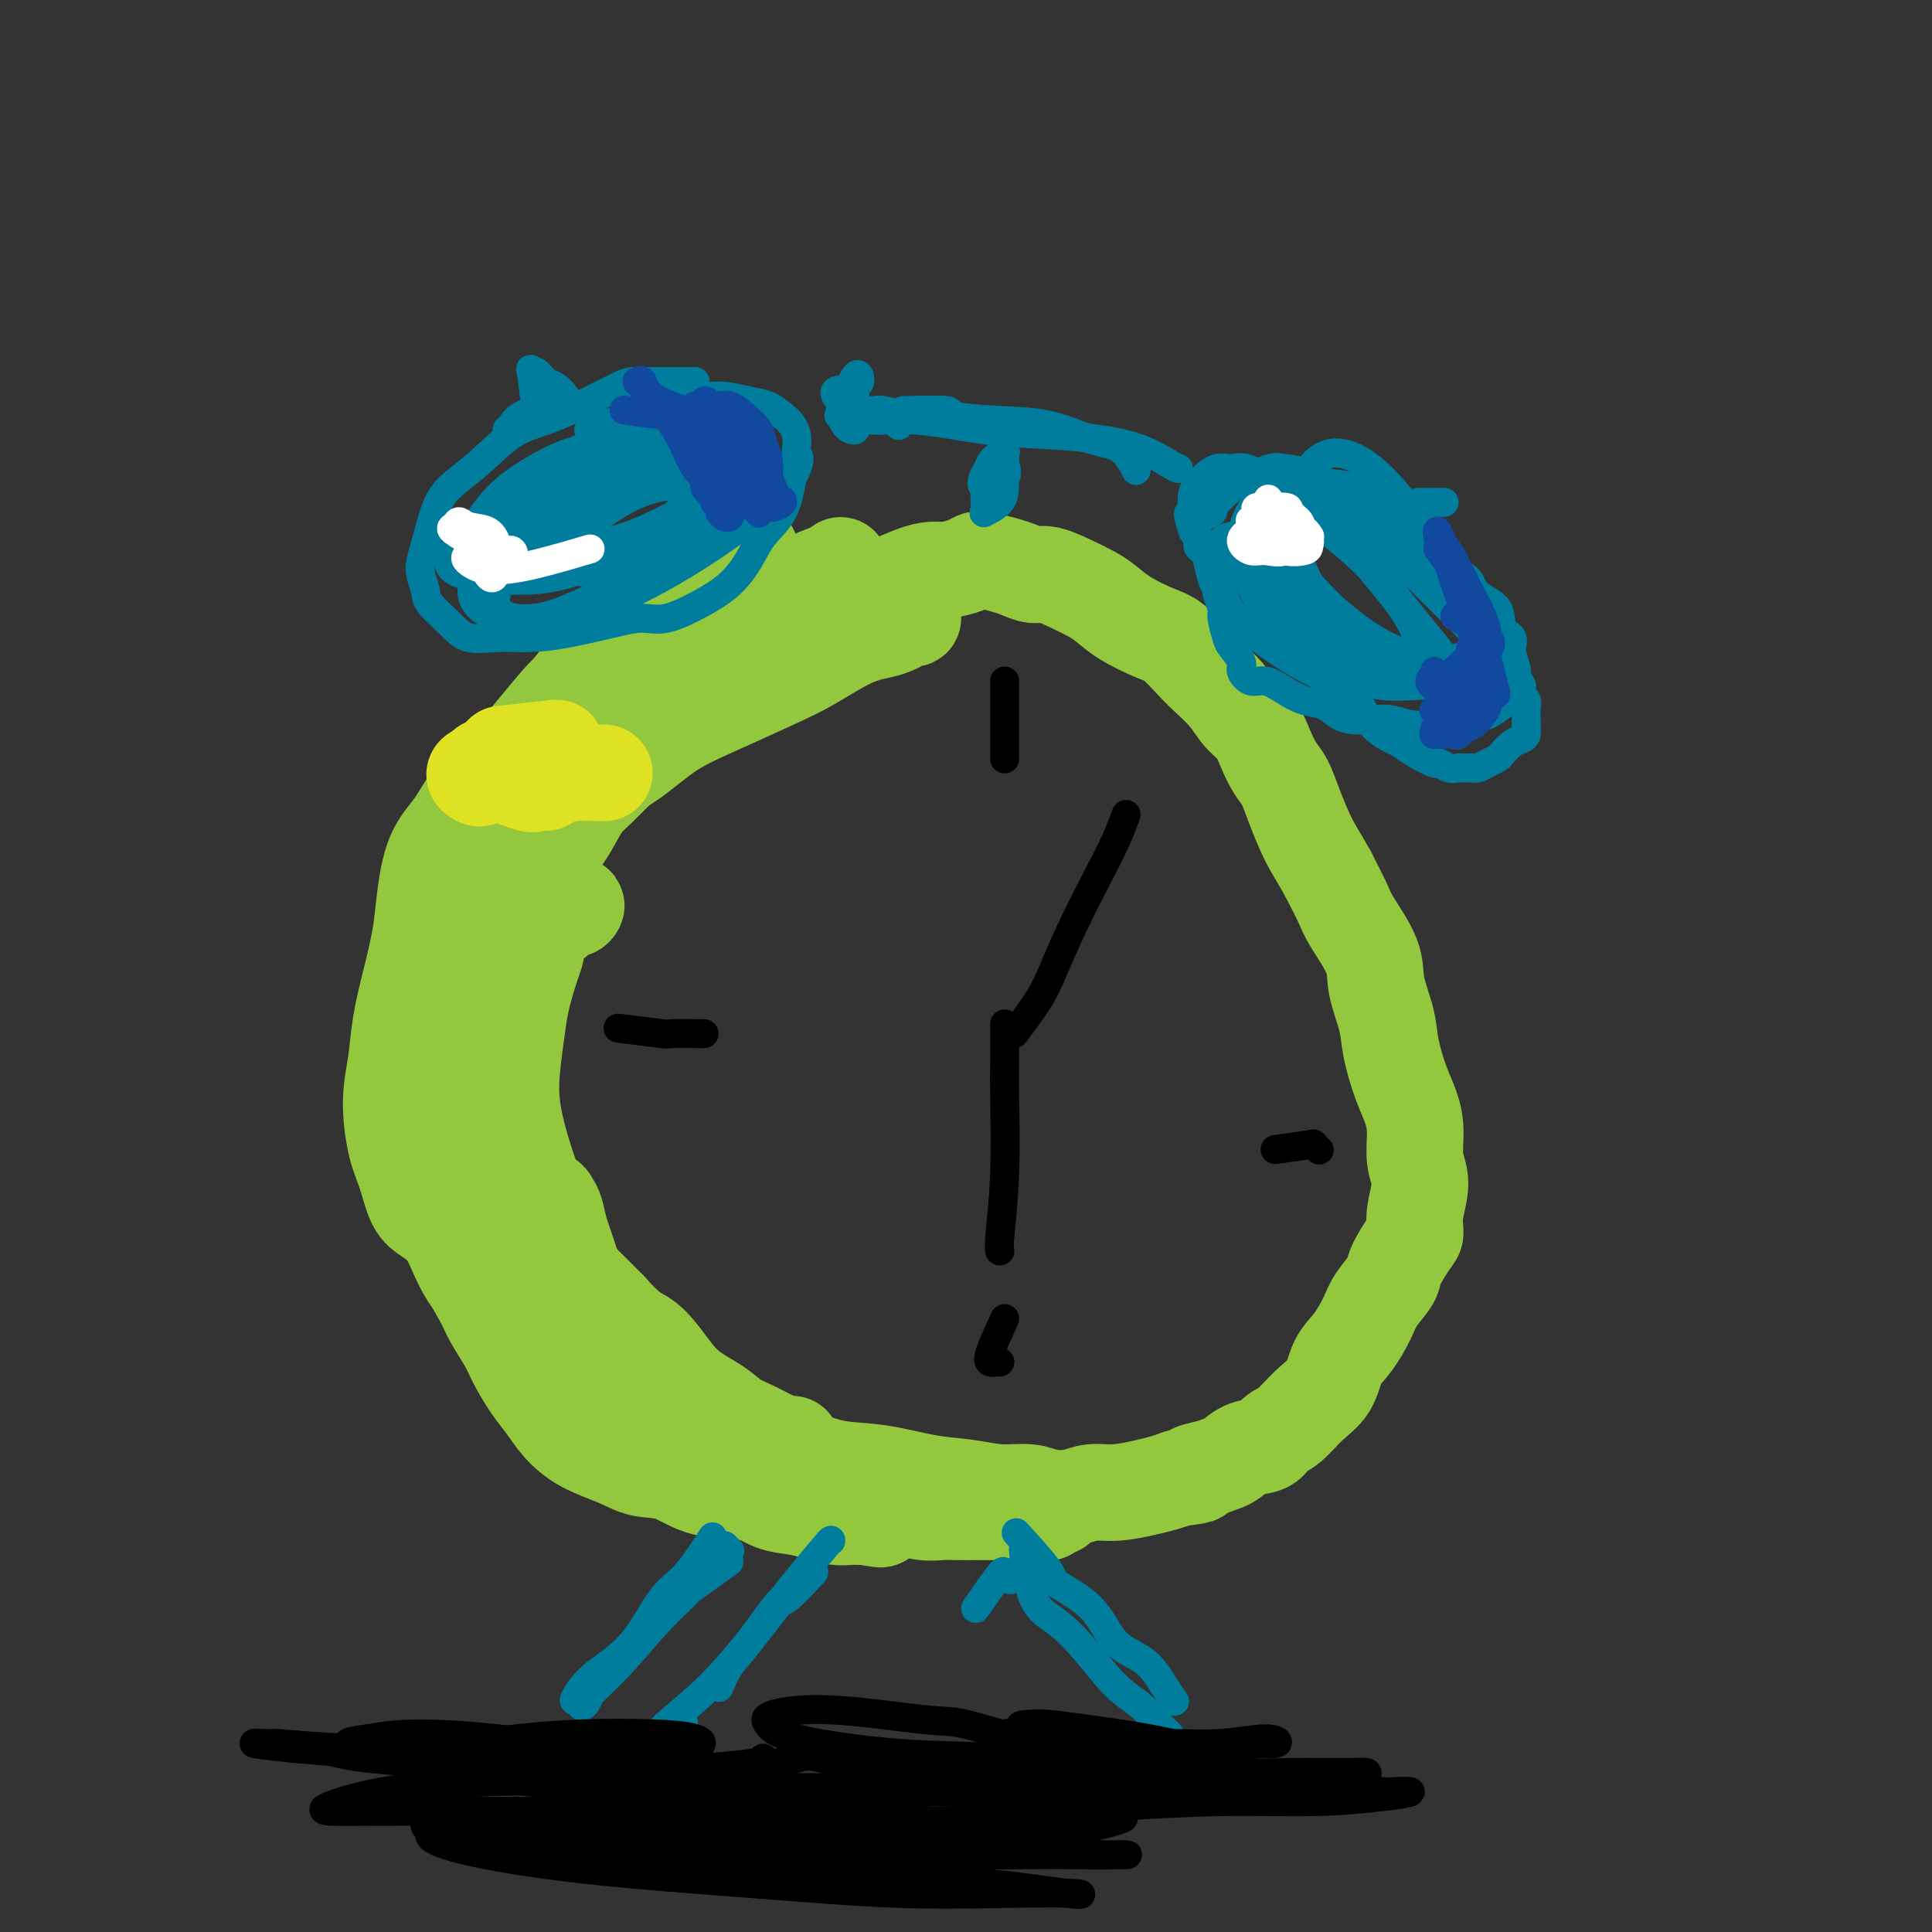 <svg viewBox='0 0 400 400' version='1.1' xmlns='http://www.w3.org/2000/svg' xmlns:xlink='http://www.w3.org/1999/xlink'><rect x="0" y="0" width="400" height="400" fill="#333333" stroke="none"/><g fill='none' stroke='rgb(147,200,62)' stroke-width='20' stroke-linecap='round' stroke-linejoin='round'><path d='M141,301c-0.241,0.009 -0.482,0.017 0,0c0.482,-0.017 1.687,-0.060 0,0c-1.687,0.060 -6.267,0.224 -8,0c-1.733,-0.224 -0.621,-0.837 -1,-1c-0.379,-0.163 -2.251,0.125 -3,0c-0.749,-0.125 -0.376,-0.661 -1,-1c-0.624,-0.339 -2.246,-0.480 -3,-1c-0.754,-0.520 -0.639,-1.418 -1,-2c-0.361,-0.582 -1.196,-0.847 -2,-1c-0.804,-0.153 -1.577,-0.192 -2,-1c-0.423,-0.808 -0.497,-2.384 -1,-3c-0.503,-0.616 -1.435,-0.272 -2,-1c-0.565,-0.728 -0.764,-2.527 -1,-3c-0.236,-0.473 -0.510,0.380 -1,0c-0.490,-0.380 -1.196,-1.993 -2,-3c-0.804,-1.007 -1.707,-1.409 -2,-2c-0.293,-0.591 0.023,-1.370 0,-2c-0.023,-0.630 -0.383,-1.109 -1,-2c-0.617,-0.891 -1.489,-2.192 -2,-3c-0.511,-0.808 -0.662,-1.121 -1,-2c-0.338,-0.879 -0.864,-2.322 -1,-3c-0.136,-0.678 0.117,-0.589 0,-1c-0.117,-0.411 -0.605,-1.322 -1,-2c-0.395,-0.678 -0.697,-1.124 -1,-2c-0.303,-0.876 -0.607,-2.183 -1,-3c-0.393,-0.817 -0.875,-1.143 -1,-2c-0.125,-0.857 0.107,-2.245 0,-3c-0.107,-0.755 -0.554,-0.878 -1,-1'/><path d='M101,256c-1.486,-4.619 -0.201,-3.166 0,-3c0.201,0.166 -0.682,-0.955 -1,-2c-0.318,-1.045 -0.071,-2.013 0,-3c0.071,-0.987 -0.034,-1.994 0,-3c0.034,-1.006 0.205,-2.012 0,-3c-0.205,-0.988 -0.787,-1.959 -1,-3c-0.213,-1.041 -0.057,-2.152 0,-3c0.057,-0.848 0.014,-1.431 0,-2c-0.014,-0.569 -0.001,-1.122 0,-2c0.001,-0.878 -0.011,-2.079 0,-3c0.011,-0.921 0.045,-1.561 0,-2c-0.045,-0.439 -0.168,-0.676 0,-2c0.168,-1.324 0.626,-3.736 1,-5c0.374,-1.264 0.663,-1.379 1,-2c0.337,-0.621 0.720,-1.747 1,-3c0.280,-1.253 0.455,-2.632 1,-4c0.545,-1.368 1.459,-2.725 2,-4c0.541,-1.275 0.710,-2.470 1,-4c0.290,-1.530 0.703,-3.396 1,-5c0.297,-1.604 0.479,-2.946 1,-4c0.521,-1.054 1.383,-1.820 2,-3c0.617,-1.180 0.991,-2.776 1,-4c0.009,-1.224 -0.345,-2.078 0,-3c0.345,-0.922 1.391,-1.912 2,-3c0.609,-1.088 0.781,-2.272 1,-3c0.219,-0.728 0.483,-0.998 1,-2c0.517,-1.002 1.285,-2.735 2,-4c0.715,-1.265 1.377,-2.061 2,-3c0.623,-0.939 1.206,-2.022 2,-3c0.794,-0.978 1.798,-1.851 3,-3c1.202,-1.149 2.601,-2.575 4,-4'/><path d='M128,159c3.381,-4.691 3.333,-3.917 4,-4c0.667,-0.083 2.050,-1.022 3,-2c0.950,-0.978 1.468,-1.995 3,-3c1.532,-1.005 4.079,-1.997 6,-3c1.921,-1.003 3.215,-2.016 5,-3c1.785,-0.984 4.059,-1.937 6,-3c1.941,-1.063 3.547,-2.234 5,-3c1.453,-0.766 2.751,-1.126 4,-2c1.249,-0.874 2.448,-2.262 4,-3c1.552,-0.738 3.456,-0.825 5,-1c1.544,-0.175 2.729,-0.439 4,-1c1.271,-0.561 2.627,-1.420 4,-2c1.373,-0.580 2.764,-0.881 4,-1c1.236,-0.119 2.316,-0.057 3,0c0.684,0.057 0.972,0.108 1,0c0.028,-0.108 -0.202,-0.376 -1,0c-0.798,0.376 -2.162,1.394 -4,2c-1.838,0.606 -4.148,0.799 -7,2c-2.852,1.201 -6.244,3.408 -9,5c-2.756,1.592 -4.876,2.568 -8,4c-3.124,1.432 -7.251,3.320 -11,5c-3.749,1.680 -7.119,3.154 -10,5c-2.881,1.846 -5.274,4.065 -8,6c-2.726,1.935 -5.784,3.586 -8,6c-2.216,2.414 -3.591,5.592 -5,8c-1.409,2.408 -2.852,4.048 -4,6c-1.148,1.952 -2.001,4.218 -3,7c-0.999,2.782 -2.142,6.081 -3,9c-0.858,2.919 -1.429,5.460 -2,8'/><path d='M106,201c-2.799,7.002 -1.296,5.508 -1,7c0.296,1.492 -0.613,5.969 -1,10c-0.387,4.031 -0.250,7.615 0,11c0.250,3.385 0.613,6.570 1,9c0.387,2.430 0.797,4.106 1,7c0.203,2.894 0.199,7.006 1,10c0.801,2.994 2.409,4.871 3,7c0.591,2.129 0.166,4.511 1,7c0.834,2.489 2.926,5.086 4,7c1.074,1.914 1.129,3.146 2,5c0.871,1.854 2.559,4.330 4,6c1.441,1.670 2.634,2.535 4,4c1.366,1.465 2.904,3.529 5,5c2.096,1.471 4.752,2.347 7,3c2.248,0.653 4.090,1.082 6,2c1.910,0.918 3.889,2.326 6,3c2.111,0.674 4.355,0.616 6,1c1.645,0.384 2.691,1.212 4,2c1.309,0.788 2.880,1.536 4,2c1.120,0.464 1.789,0.645 3,1c1.211,0.355 2.963,0.883 5,1c2.037,0.117 4.359,-0.179 6,0c1.641,0.179 2.602,0.833 4,1c1.398,0.167 3.234,-0.151 5,0c1.766,0.151 3.463,0.773 5,1c1.537,0.227 2.915,0.061 4,0c1.085,-0.061 1.879,-0.016 3,0c1.121,0.016 2.571,0.004 4,0c1.429,-0.004 2.837,-0.001 4,0c1.163,0.001 2.082,0.001 3,0'/><path d='M209,313c6.997,0.464 2.988,0.124 2,0c-0.988,-0.124 1.045,-0.033 2,0c0.955,0.033 0.830,0.009 1,0c0.170,-0.009 0.633,-0.001 1,0c0.367,0.001 0.637,-0.003 1,0c0.363,0.003 0.819,0.015 1,0c0.181,-0.015 0.088,-0.057 0,0c-0.088,0.057 -0.170,0.211 0,0c0.170,-0.211 0.591,-0.789 1,-1c0.409,-0.211 0.805,-0.057 1,0c0.195,0.057 0.189,0.015 0,0c-0.189,-0.015 -0.561,-0.004 -1,0c-0.439,0.004 -0.943,0.002 -2,0c-1.057,-0.002 -2.665,-0.002 -4,0c-1.335,0.002 -2.396,0.007 -4,0c-1.604,-0.007 -3.752,-0.027 -6,0c-2.248,0.027 -4.597,0.101 -7,0c-2.403,-0.101 -4.860,-0.379 -7,-1c-2.140,-0.621 -3.963,-1.587 -6,-2c-2.037,-0.413 -4.287,-0.274 -7,-1c-2.713,-0.726 -5.890,-2.318 -8,-3c-2.110,-0.682 -3.151,-0.454 -5,-1c-1.849,-0.546 -4.504,-1.864 -7,-3c-2.496,-1.136 -4.834,-2.089 -7,-3c-2.166,-0.911 -4.159,-1.779 -6,-3c-1.841,-1.221 -3.529,-2.794 -5,-4c-1.471,-1.206 -2.724,-2.045 -4,-3c-1.276,-0.955 -2.574,-2.026 -4,-4c-1.426,-1.974 -2.979,-4.850 -4,-7c-1.021,-2.150 -1.511,-3.575 -2,-5'/><path d='M123,272c-1.515,-2.707 -2.304,-3.474 -3,-5c-0.696,-1.526 -1.300,-3.810 -2,-6c-0.700,-2.190 -1.495,-4.286 -2,-6c-0.505,-1.714 -0.720,-3.046 -1,-4c-0.280,-0.954 -0.625,-1.530 -1,-2c-0.375,-0.470 -0.779,-0.835 -1,-1c-0.221,-0.165 -0.260,-0.130 0,0c0.260,0.130 0.818,0.354 1,1c0.182,0.646 -0.010,1.714 0,3c0.010,1.286 0.224,2.789 1,5c0.776,2.211 2.113,5.129 3,7c0.887,1.871 1.322,2.694 3,5c1.678,2.306 4.599,6.094 7,9c2.401,2.906 4.281,4.929 7,7c2.719,2.071 6.277,4.189 9,6c2.723,1.811 4.610,3.315 8,5c3.390,1.685 8.284,3.550 12,5c3.716,1.450 6.253,2.483 9,3c2.747,0.517 5.705,0.516 9,1c3.295,0.484 6.929,1.454 10,2c3.071,0.546 5.581,0.669 8,1c2.419,0.331 4.747,0.869 7,1c2.253,0.131 4.432,-0.146 6,0c1.568,0.146 2.527,0.716 4,1c1.473,0.284 3.461,0.283 5,0c1.539,-0.283 2.628,-0.849 4,-1c1.372,-0.151 3.028,0.114 5,0c1.972,-0.114 4.262,-0.608 6,-1c1.738,-0.392 2.925,-0.684 4,-1c1.075,-0.316 2.037,-0.658 3,-1'/><path d='M244,306c6.264,-0.644 3.423,-0.754 3,-1c-0.423,-0.246 1.571,-0.628 3,-1c1.429,-0.372 2.293,-0.733 3,-1c0.707,-0.267 1.255,-0.440 2,-1c0.745,-0.560 1.685,-1.507 3,-2c1.315,-0.493 3.003,-0.531 4,-1c0.997,-0.469 1.302,-1.367 2,-2c0.698,-0.633 1.789,-1.000 3,-2c1.211,-1.000 2.541,-2.634 4,-4c1.459,-1.366 3.047,-2.465 4,-4c0.953,-1.535 1.272,-3.507 2,-5c0.728,-1.493 1.867,-2.508 3,-4c1.133,-1.492 2.261,-3.461 3,-5c0.739,-1.539 1.088,-2.648 2,-4c0.912,-1.352 2.387,-2.947 3,-4c0.613,-1.053 0.365,-1.565 1,-3c0.635,-1.435 2.152,-3.792 3,-5c0.848,-1.208 1.027,-1.267 1,-2c-0.027,-0.733 -0.258,-2.141 0,-4c0.258,-1.859 1.006,-4.167 1,-6c-0.006,-1.833 -0.765,-3.189 -1,-5c-0.235,-1.811 0.054,-4.078 0,-6c-0.054,-1.922 -0.453,-3.500 -1,-5c-0.547,-1.500 -1.243,-2.922 -2,-5c-0.757,-2.078 -1.576,-4.811 -2,-7c-0.424,-2.189 -0.455,-3.833 -1,-6c-0.545,-2.167 -1.605,-4.857 -2,-7c-0.395,-2.143 -0.127,-3.739 -1,-6c-0.873,-2.261 -2.889,-5.186 -4,-7c-1.111,-1.814 -1.317,-2.518 -2,-4c-0.683,-1.482 -1.841,-3.741 -3,-6'/><path d='M275,181c-2.142,-3.862 -2.997,-5.018 -4,-7c-1.003,-1.982 -2.155,-4.789 -3,-7c-0.845,-2.211 -1.384,-3.826 -2,-5c-0.616,-1.174 -1.307,-1.906 -2,-3c-0.693,-1.094 -1.386,-2.551 -2,-4c-0.614,-1.449 -1.150,-2.889 -2,-4c-0.850,-1.111 -2.016,-1.891 -3,-3c-0.984,-1.109 -1.787,-2.547 -3,-4c-1.213,-1.453 -2.838,-2.920 -4,-4c-1.162,-1.080 -1.861,-1.774 -3,-3c-1.139,-1.226 -2.716,-2.986 -4,-4c-1.284,-1.014 -2.274,-1.282 -4,-2c-1.726,-0.718 -4.188,-1.885 -6,-3c-1.812,-1.115 -2.974,-2.179 -4,-3c-1.026,-0.821 -1.916,-1.400 -3,-2c-1.084,-0.600 -2.361,-1.221 -4,-2c-1.639,-0.779 -3.640,-1.715 -5,-2c-1.360,-0.285 -2.080,0.081 -3,0c-0.920,-0.081 -2.040,-0.607 -3,-1c-0.960,-0.393 -1.758,-0.651 -3,-1c-1.242,-0.349 -2.926,-0.788 -4,-1c-1.074,-0.212 -1.539,-0.199 -2,0c-0.461,0.199 -0.920,0.582 -2,1c-1.080,0.418 -2.781,0.871 -4,1c-1.219,0.129 -1.955,-0.067 -3,0c-1.045,0.067 -2.399,0.396 -4,1c-1.601,0.604 -3.450,1.481 -5,2c-1.550,0.519 -2.802,0.678 -4,1c-1.198,0.322 -2.342,0.806 -3,1c-0.658,0.194 -0.829,0.097 -1,0'/><path d='M176,123c-4.787,1.083 -2.755,0.290 -2,0c0.755,-0.290 0.235,-0.075 0,0c-0.235,0.075 -0.183,0.012 0,0c0.183,-0.012 0.497,0.026 1,0c0.503,-0.026 1.195,-0.117 1,0c-0.195,0.117 -1.277,0.443 -2,1c-0.723,0.557 -1.086,1.345 -2,2c-0.914,0.655 -2.380,1.179 -4,2c-1.620,0.821 -3.393,1.941 -5,3c-1.607,1.059 -3.047,2.058 -5,3c-1.953,0.942 -4.420,1.826 -6,3c-1.580,1.174 -2.273,2.639 -4,4c-1.727,1.361 -4.487,2.619 -6,4c-1.513,1.381 -1.779,2.884 -3,4c-1.221,1.116 -3.397,1.845 -5,3c-1.603,1.155 -2.635,2.737 -4,4c-1.365,1.263 -3.065,2.208 -4,3c-0.935,0.792 -1.107,1.432 -2,2c-0.893,0.568 -2.508,1.062 -4,2c-1.492,0.938 -2.861,2.318 -4,4c-1.139,1.682 -2.049,3.666 -3,5c-0.951,1.334 -1.943,2.018 -3,3c-1.057,0.982 -2.180,2.263 -3,4c-0.820,1.737 -1.336,3.929 -2,6c-0.664,2.071 -1.475,4.020 -2,6c-0.525,1.980 -0.762,3.990 -1,6'/><path d='M102,197c-0.778,3.498 -0.223,3.244 0,5c0.223,1.756 0.115,5.521 0,8c-0.115,2.479 -0.238,3.673 0,5c0.238,1.327 0.835,2.786 1,5c0.165,2.214 -0.103,5.182 0,8c0.103,2.818 0.575,5.485 1,8c0.425,2.515 0.802,4.879 1,7c0.198,2.121 0.215,4.001 1,6c0.785,1.999 2.336,4.118 4,7c1.664,2.882 3.441,6.527 5,9c1.559,2.473 2.899,3.775 4,5c1.101,1.225 1.963,2.373 3,4c1.037,1.627 2.249,3.734 3,5c0.751,1.266 1.042,1.692 1,2c-0.042,0.308 -0.417,0.498 -1,0c-0.583,-0.498 -1.374,-1.685 -3,-3c-1.626,-1.315 -4.086,-2.759 -6,-5c-1.914,-2.241 -3.284,-5.281 -5,-8c-1.716,-2.719 -3.780,-5.118 -6,-9c-2.220,-3.882 -4.595,-9.246 -6,-13c-1.405,-3.754 -1.840,-5.897 -2,-8c-0.160,-2.103 -0.045,-4.167 0,-7c0.045,-2.833 0.020,-6.435 0,-10c-0.020,-3.565 -0.036,-7.091 0,-11c0.036,-3.909 0.122,-8.200 0,-12c-0.122,-3.800 -0.453,-7.109 0,-11c0.453,-3.891 1.688,-8.362 3,-12c1.312,-3.638 2.699,-6.441 4,-9c1.301,-2.559 2.514,-4.874 4,-7c1.486,-2.126 3.243,-4.063 5,-6'/><path d='M113,150c2.358,-3.394 3.754,-5.379 5,-7c1.246,-1.621 2.343,-2.877 3,-4c0.657,-1.123 0.876,-2.111 1,-2c0.124,0.111 0.154,1.323 0,2c-0.154,0.677 -0.494,0.820 -1,2c-0.506,1.180 -1.180,3.397 -2,5c-0.820,1.603 -1.786,2.590 -4,5c-2.214,2.410 -5.676,6.241 -8,9c-2.324,2.759 -3.508,4.446 -5,7c-1.492,2.554 -3.290,5.974 -5,9c-1.710,3.026 -3.332,5.659 -5,9c-1.668,3.341 -3.381,7.390 -4,11c-0.619,3.610 -0.144,6.782 0,10c0.144,3.218 -0.044,6.484 0,10c0.044,3.516 0.321,7.283 1,11c0.679,3.717 1.760,7.385 3,11c1.240,3.615 2.638,7.175 4,10c1.362,2.825 2.687,4.913 4,8c1.313,3.087 2.615,7.173 4,11c1.385,3.827 2.854,7.394 4,10c1.146,2.606 1.970,4.251 3,6c1.030,1.749 2.266,3.601 3,5c0.734,1.399 0.967,2.347 1,3c0.033,0.653 -0.133,1.013 0,1c0.133,-0.013 0.564,-0.400 0,-1c-0.564,-0.600 -2.124,-1.412 -4,-4c-1.876,-2.588 -4.070,-6.951 -6,-12c-1.930,-5.049 -3.597,-10.782 -5,-15c-1.403,-4.218 -2.544,-6.919 -3,-11c-0.456,-4.081 -0.228,-9.540 0,-15'/><path d='M97,234c-0.559,-6.977 -0.457,-11.419 0,-16c0.457,-4.581 1.269,-9.300 2,-14c0.731,-4.700 1.380,-9.382 2,-14c0.620,-4.618 1.212,-9.171 2,-13c0.788,-3.829 1.771,-6.935 3,-10c1.229,-3.065 2.705,-6.088 4,-9c1.295,-2.912 2.409,-5.714 4,-8c1.591,-2.286 3.658,-4.058 6,-6c2.342,-1.942 4.957,-4.054 7,-6c2.043,-1.946 3.512,-3.726 6,-5c2.488,-1.274 5.995,-2.043 9,-3c3.005,-0.957 5.507,-2.101 8,-3c2.493,-0.899 4.976,-1.553 7,-2c2.024,-0.447 3.590,-0.686 5,-1c1.410,-0.314 2.665,-0.701 4,-1c1.335,-0.299 2.750,-0.508 4,-1c1.250,-0.492 2.336,-1.267 3,-2c0.664,-0.733 0.905,-1.425 1,-2c0.095,-0.575 0.044,-1.033 0,-1c-0.044,0.033 -0.082,0.558 -1,1c-0.918,0.442 -2.717,0.801 -5,2c-2.283,1.199 -5.050,3.239 -8,5c-2.950,1.761 -6.084,3.242 -9,5c-2.916,1.758 -5.616,3.793 -9,6c-3.384,2.207 -7.454,4.586 -11,7c-3.546,2.414 -6.569,4.864 -9,7c-2.431,2.136 -4.270,3.960 -6,6c-1.730,2.040 -3.351,4.297 -5,7c-1.649,2.703 -3.324,5.851 -5,9'/><path d='M106,172c-3.253,5.015 -3.387,6.551 -4,9c-0.613,2.449 -1.706,5.810 -3,9c-1.294,3.190 -2.790,6.207 -4,10c-1.210,3.793 -2.135,8.360 -3,12c-0.865,3.640 -1.670,6.351 -2,9c-0.330,2.649 -0.186,5.236 0,8c0.186,2.764 0.415,5.707 1,8c0.585,2.293 1.526,3.937 2,6c0.474,2.063 0.482,4.546 1,7c0.518,2.454 1.546,4.880 2,7c0.454,2.120 0.333,3.934 1,6c0.667,2.066 2.121,4.383 3,6c0.879,1.617 1.183,2.532 2,4c0.817,1.468 2.146,3.487 3,5c0.854,1.513 1.233,2.519 2,4c0.767,1.481 1.923,3.436 3,5c1.077,1.564 2.075,2.738 3,4c0.925,1.262 1.779,2.612 3,4c1.221,1.388 2.811,2.813 5,4c2.189,1.187 4.977,2.134 7,3c2.023,0.866 3.281,1.650 5,2c1.719,0.350 3.898,0.265 6,1c2.102,0.735 4.126,2.291 7,3c2.874,0.709 6.597,0.572 9,1c2.403,0.428 3.487,1.421 5,2c1.513,0.579 3.455,0.744 5,1c1.545,0.256 2.693,0.605 4,1c1.307,0.395 2.773,0.838 4,1c1.227,0.162 2.215,0.044 3,0c0.785,-0.044 1.367,-0.012 2,0c0.633,0.012 1.316,0.006 2,0'/><path d='M180,314c5.110,0.961 0.885,0.365 -1,0c-1.885,-0.365 -1.428,-0.498 -2,-1c-0.572,-0.502 -2.171,-1.373 -4,-2c-1.829,-0.627 -3.887,-1.010 -6,-2c-2.113,-0.990 -4.281,-2.587 -7,-4c-2.719,-1.413 -5.990,-2.641 -10,-4c-4.010,-1.359 -8.760,-2.848 -12,-4c-3.240,-1.152 -4.972,-1.968 -7,-3c-2.028,-1.032 -4.353,-2.282 -7,-4c-2.647,-1.718 -5.617,-3.905 -8,-6c-2.383,-2.095 -4.178,-4.098 -6,-6c-1.822,-1.902 -3.671,-3.703 -6,-6c-2.329,-2.297 -5.138,-5.089 -7,-8c-1.862,-2.911 -2.778,-5.940 -4,-8c-1.222,-2.060 -2.749,-3.150 -4,-4c-1.251,-0.850 -2.227,-1.460 -3,-3c-0.773,-1.540 -1.343,-4.012 -2,-6c-0.657,-1.988 -1.400,-3.494 -2,-6c-0.600,-2.506 -1.058,-6.012 -1,-9c0.058,-2.988 0.631,-5.456 1,-8c0.369,-2.544 0.534,-5.162 1,-8c0.466,-2.838 1.233,-5.895 2,-9c0.767,-3.105 1.533,-6.258 2,-9c0.467,-2.742 0.636,-5.073 1,-8c0.364,-2.927 0.924,-6.450 2,-9c1.076,-2.550 2.670,-4.127 4,-6c1.330,-1.873 2.397,-4.043 4,-6c1.603,-1.957 3.744,-3.702 6,-6c2.256,-2.298 4.628,-5.149 7,-8'/><path d='M111,151c4.514,-5.534 5.297,-6.368 7,-8c1.703,-1.632 4.324,-4.061 6,-6c1.676,-1.939 2.408,-3.386 4,-5c1.592,-1.614 4.044,-3.394 6,-5c1.956,-1.606 3.417,-3.037 5,-4c1.583,-0.963 3.288,-1.458 5,-2c1.712,-0.542 3.430,-1.132 5,-2c1.570,-0.868 2.992,-2.016 4,-3c1.008,-0.984 1.603,-1.806 2,-2c0.397,-0.194 0.598,0.240 0,1c-0.598,0.760 -1.995,1.845 -3,3c-1.005,1.155 -1.619,2.382 -3,4c-1.381,1.618 -3.531,3.629 -6,6c-2.469,2.371 -5.259,5.101 -8,8c-2.741,2.899 -5.434,5.967 -8,9c-2.566,3.033 -5.006,6.032 -7,9c-1.994,2.968 -3.542,5.904 -5,9c-1.458,3.096 -2.825,6.350 -4,10c-1.175,3.650 -2.158,7.695 -3,11c-0.842,3.305 -1.543,5.869 -2,9c-0.457,3.131 -0.669,6.830 -1,10c-0.331,3.170 -0.782,5.811 -1,9c-0.218,3.189 -0.204,6.926 0,10c0.204,3.074 0.597,5.485 1,8c0.403,2.515 0.816,5.134 1,8c0.184,2.866 0.138,5.981 1,9c0.862,3.019 2.633,5.943 4,8c1.367,2.057 2.330,3.246 4,5c1.670,1.754 4.049,4.073 6,6c1.951,1.927 3.476,3.464 5,5'/><path d='M126,271c4.341,4.912 5.693,5.193 7,6c1.307,0.807 2.568,2.141 4,4c1.432,1.859 3.033,4.242 5,6c1.967,1.758 4.299,2.892 6,4c1.701,1.108 2.771,2.192 4,3c1.229,0.808 2.617,1.341 4,2c1.383,0.659 2.763,1.445 4,2c1.237,0.555 2.333,0.880 3,1c0.667,0.120 0.905,0.034 1,0c0.095,-0.034 0.048,-0.017 0,0'/><path d='M118,188c0.322,0.171 0.645,0.342 1,0c0.355,-0.342 0.744,-1.198 -1,0c-1.744,1.198 -5.619,4.449 -7,6c-1.381,1.551 -0.268,1.403 0,2c0.268,0.597 -0.308,1.941 -1,4c-0.692,2.059 -1.501,4.834 -2,7c-0.499,2.166 -0.689,3.724 -1,6c-0.311,2.276 -0.743,5.272 -1,8c-0.257,2.728 -0.340,5.189 0,8c0.340,2.811 1.102,5.973 2,9c0.898,3.027 1.931,5.921 3,9c1.069,3.079 2.175,6.345 4,10c1.825,3.655 4.371,7.701 7,12c2.629,4.299 5.343,8.851 8,12c2.657,3.149 5.259,4.896 8,7c2.741,2.104 5.623,4.567 8,6c2.377,1.433 4.251,1.838 5,2c0.749,0.162 0.375,0.081 0,0'/></g>
<g fill='none' stroke='rgb(222,226,34)' stroke-width='20' stroke-linecap='round' stroke-linejoin='round'><path d='M106,156c-0.148,-0.030 -0.295,-0.060 -1,0c-0.705,0.060 -1.967,0.211 0,0c1.967,-0.211 7.164,-0.785 9,-1c1.836,-0.215 0.310,-0.071 0,0c-0.310,0.071 0.597,0.071 1,0c0.403,-0.071 0.301,-0.211 0,0c-0.301,0.211 -0.800,0.775 -1,1c-0.200,0.225 -0.100,0.113 0,0'/><path d='M108,159c0.383,0.174 0.765,0.348 0,0c-0.765,-0.348 -2.678,-1.218 -1,-1c1.678,0.218 6.947,1.522 9,2c2.053,0.478 0.891,0.128 2,0c1.109,-0.128 4.491,-0.034 6,0c1.509,0.034 1.145,0.010 1,0c-0.145,-0.010 -0.073,-0.005 0,0'/><path d='M101,159c0.772,0.091 1.544,0.182 1,0c-0.544,-0.182 -2.405,-0.637 -1,0c1.405,0.637 6.075,2.367 8,3c1.925,0.633 1.104,0.170 1,0c-0.104,-0.170 0.511,-0.046 1,0c0.489,0.046 0.854,0.013 1,0c0.146,-0.013 0.073,-0.007 0,0'/><path d='M99,161c0.204,0.107 0.409,0.215 0,0c-0.409,-0.215 -1.430,-0.751 0,-1c1.430,-0.249 5.311,-0.211 8,0c2.689,0.211 4.185,0.595 5,1c0.815,0.405 0.947,0.830 1,1c0.053,0.170 0.026,0.085 0,0'/></g>
<g fill='none' stroke='rgb(0,124,156)' stroke-width='6' stroke-linecap='round' stroke-linejoin='round'><path d='M151,321c0.083,0.083 0.167,0.167 0,0c-0.167,-0.167 -0.583,-0.583 -1,-1'/><path d='M147,319c0.450,-0.703 0.900,-1.406 0,0c-0.900,1.406 -3.151,4.921 -5,7c-1.849,2.079 -3.296,2.721 -5,5c-1.704,2.279 -3.665,6.193 -6,9c-2.335,2.807 -5.046,4.506 -7,6c-1.954,1.494 -3.153,2.782 -4,4c-0.847,1.218 -1.344,2.366 -1,2c0.344,-0.366 1.527,-2.248 2,-3c0.473,-0.752 0.237,-0.376 0,0'/><path d='M150,324c0.798,-0.569 1.596,-1.138 0,0c-1.596,1.138 -5.585,3.982 -7,5c-1.415,1.018 -0.257,0.208 -1,1c-0.743,0.792 -3.386,3.186 -6,6c-2.614,2.814 -5.198,6.050 -8,9c-2.802,2.950 -5.823,5.616 -7,7c-1.177,1.384 -0.509,1.488 0,1c0.509,-0.488 0.860,-1.568 1,-2c0.140,-0.432 0.070,-0.216 0,0'/><path d='M172,319c0.064,-0.160 0.128,-0.320 -1,1c-1.128,1.320 -3.447,4.121 -5,6c-1.553,1.879 -2.339,2.835 -4,5c-1.661,2.165 -4.196,5.539 -7,9c-2.804,3.461 -5.879,7.007 -9,10c-3.121,2.993 -6.290,5.431 -8,7c-1.710,1.569 -1.960,2.269 -1,2c0.960,-0.269 3.132,-1.505 4,-2c0.868,-0.495 0.434,-0.247 0,0'/><path d='M168,326c-0.147,0.159 -0.293,0.317 0,0c0.293,-0.317 1.026,-1.111 0,0c-1.026,1.111 -3.809,4.127 -5,5c-1.191,0.873 -0.788,-0.397 -2,1c-1.212,1.397 -4.037,5.460 -6,8c-1.963,2.540 -3.062,3.556 -4,5c-0.938,1.444 -1.715,3.315 -2,4c-0.285,0.685 -0.077,0.184 0,0c0.077,-0.184 0.022,-0.053 0,0c-0.022,0.053 -0.011,0.026 0,0'/><path d='M202,333c2.030,-2.929 4.060,-5.857 5,-7c0.940,-1.143 0.792,-0.500 1,0c0.208,0.500 0.774,0.857 1,1c0.226,0.143 0.113,0.071 0,0'/><path d='M212,322c-0.113,-0.903 -0.226,-1.806 0,0c0.226,1.806 0.790,6.320 2,9c1.210,2.680 3.066,3.526 5,5c1.934,1.474 3.948,3.576 6,6c2.052,2.424 4.144,5.171 6,7c1.856,1.829 3.478,2.739 5,4c1.522,1.261 2.944,2.874 4,4c1.056,1.126 1.746,1.765 2,2c0.254,0.235 0.073,0.067 0,0c-0.073,-0.067 -0.036,-0.034 0,0'/><path d='M211,318c0.179,0.195 0.358,0.391 0,0c-0.358,-0.391 -1.253,-1.367 0,0c1.253,1.367 4.652,5.077 6,7c1.348,1.923 0.644,2.058 2,3c1.356,0.942 4.774,2.691 7,5c2.226,2.309 3.262,5.180 5,7c1.738,1.820 4.177,2.591 6,4c1.823,1.409 3.029,3.456 4,5c0.971,1.544 1.706,2.584 2,3c0.294,0.416 0.147,0.208 0,0'/><path d='M143,79c0.795,-0.001 1.590,-0.002 0,0c-1.590,0.002 -5.564,0.006 -8,0c-2.436,-0.006 -3.335,-0.024 -4,0c-0.665,0.024 -1.095,0.088 -3,1c-1.905,0.912 -5.283,2.673 -8,4c-2.717,1.327 -4.772,2.221 -7,3c-2.228,0.779 -4.628,1.443 -7,3c-2.372,1.557 -4.717,4.008 -7,6c-2.283,1.992 -4.503,3.524 -6,5c-1.497,1.476 -2.271,2.897 -3,5c-0.729,2.103 -1.412,4.887 -2,7c-0.588,2.113 -1.079,3.555 -1,5c0.079,1.445 0.728,2.895 1,4c0.272,1.105 0.166,1.866 1,3c0.834,1.134 2.606,2.642 4,4c1.394,1.358 2.409,2.568 4,3c1.591,0.432 3.758,0.087 6,0c2.242,-0.087 4.557,0.084 7,0c2.443,-0.084 5.012,-0.423 8,-1c2.988,-0.577 6.396,-1.391 9,-2c2.604,-0.609 4.406,-1.011 6,-1c1.594,0.011 2.981,0.436 5,0c2.019,-0.436 4.670,-1.734 7,-3c2.330,-1.266 4.340,-2.499 6,-4c1.660,-1.501 2.971,-3.268 4,-5c1.029,-1.732 1.777,-3.428 3,-5c1.223,-1.572 2.921,-3.021 4,-5c1.079,-1.979 1.540,-4.490 2,-7'/><path d='M164,99c2.227,-4.396 1.296,-4.386 1,-5c-0.296,-0.614 0.043,-1.852 0,-3c-0.043,-1.148 -0.469,-2.207 -1,-3c-0.531,-0.793 -1.165,-1.321 -2,-2c-0.835,-0.679 -1.869,-1.511 -3,-2c-1.131,-0.489 -2.360,-0.636 -4,-1c-1.640,-0.364 -3.692,-0.946 -6,-1c-2.308,-0.054 -4.871,0.420 -7,1c-2.129,0.580 -3.824,1.265 -6,2c-2.176,0.735 -4.832,1.519 -7,2c-2.168,0.481 -3.847,0.657 -5,1c-1.153,0.343 -1.778,0.852 -2,1c-0.222,0.148 -0.039,-0.063 0,0c0.039,0.063 -0.066,0.402 2,0c2.066,-0.402 6.305,-1.543 8,-2c1.695,-0.457 0.848,-0.228 0,0'/><path d='M250,106c0.720,-0.183 1.439,-0.366 1,0c-0.439,0.366 -2.038,1.282 -1,0c1.038,-1.282 4.712,-4.761 6,-6c1.288,-1.239 0.189,-0.239 0,0c-0.189,0.239 0.531,-0.282 2,-1c1.469,-0.718 3.687,-1.632 5,-2c1.313,-0.368 1.723,-0.190 3,0c1.277,0.190 3.422,0.392 5,1c1.578,0.608 2.589,1.621 4,2c1.411,0.379 3.223,0.123 5,1c1.777,0.877 3.518,2.886 5,4c1.482,1.114 2.705,1.333 4,2c1.295,0.667 2.662,1.782 4,3c1.338,1.218 2.646,2.541 4,4c1.354,1.459 2.753,3.056 4,4c1.247,0.944 2.342,1.235 3,2c0.658,0.765 0.879,2.002 2,3c1.121,0.998 3.142,1.755 4,3c0.858,1.245 0.553,2.977 1,4c0.447,1.023 1.646,1.336 2,2c0.354,0.664 -0.135,1.679 0,3c0.135,1.321 0.896,2.949 1,4c0.104,1.051 -0.448,1.526 -1,2'/><path d='M313,141c0.518,2.948 0.314,2.817 0,3c-0.314,0.183 -0.739,0.679 -1,1c-0.261,0.321 -0.359,0.465 -1,1c-0.641,0.535 -1.826,1.460 -3,2c-1.174,0.540 -2.337,0.695 -4,1c-1.663,0.305 -3.828,0.762 -6,1c-2.172,0.238 -4.353,0.258 -6,0c-1.647,-0.258 -2.761,-0.794 -4,-1c-1.239,-0.206 -2.603,-0.082 -4,0c-1.397,0.082 -2.827,0.122 -4,0c-1.173,-0.122 -2.089,-0.405 -3,-1c-0.911,-0.595 -1.819,-1.503 -3,-2c-1.181,-0.497 -2.636,-0.584 -4,-1c-1.364,-0.416 -2.637,-1.160 -4,-2c-1.363,-0.840 -2.817,-1.776 -4,-2c-1.183,-0.224 -2.095,0.266 -3,0c-0.905,-0.266 -1.802,-1.286 -2,-2c-0.198,-0.714 0.302,-1.120 0,-2c-0.302,-0.880 -1.405,-2.232 -2,-3c-0.595,-0.768 -0.680,-0.951 -1,-2c-0.320,-1.049 -0.873,-2.965 -1,-4c-0.127,-1.035 0.173,-1.191 0,-2c-0.173,-0.809 -0.820,-2.273 -1,-3c-0.180,-0.727 0.105,-0.719 0,-1c-0.105,-0.281 -0.602,-0.853 -1,-2c-0.398,-1.147 -0.698,-2.871 -1,-4c-0.302,-1.129 -0.607,-1.663 -1,-2c-0.393,-0.337 -0.875,-0.475 -1,-1c-0.125,-0.525 0.107,-1.436 0,-2c-0.107,-0.564 -0.554,-0.782 -1,-1'/><path d='M247,110c-1.862,-5.469 -0.518,-3.641 0,-3c0.518,0.641 0.211,0.095 0,-1c-0.211,-1.095 -0.326,-2.740 0,-4c0.326,-1.260 1.093,-2.134 2,-3c0.907,-0.866 1.953,-1.724 3,-2c1.047,-0.276 2.095,0.029 3,0c0.905,-0.029 1.667,-0.392 3,0c1.333,0.392 3.238,1.541 4,2c0.762,0.459 0.381,0.230 0,0'/><path d='M261,128c0.193,0.292 0.387,0.584 0,0c-0.387,-0.584 -1.353,-2.043 0,-1c1.353,1.043 5.027,4.588 6,6c0.973,1.412 -0.755,0.692 0,1c0.755,0.308 3.991,1.645 6,3c2.009,1.355 2.789,2.730 4,4c1.211,1.270 2.854,2.437 4,4c1.146,1.563 1.796,3.523 3,5c1.204,1.477 2.962,2.472 4,3c1.038,0.528 1.356,0.590 2,1c0.644,0.410 1.614,1.168 3,2c1.386,0.832 3.187,1.740 4,2c0.813,0.260 0.638,-0.127 1,0c0.362,0.127 1.262,0.767 2,1c0.738,0.233 1.314,0.060 2,0c0.686,-0.060 1.483,-0.005 2,0c0.517,0.005 0.754,-0.039 1,0c0.246,0.039 0.503,0.161 1,0c0.497,-0.161 1.236,-0.607 2,-1c0.764,-0.393 1.553,-0.734 2,-1c0.447,-0.266 0.550,-0.456 1,-1c0.450,-0.544 1.245,-1.440 2,-2c0.755,-0.560 1.470,-0.783 2,-1c0.530,-0.217 0.875,-0.429 1,-1c0.125,-0.571 0.030,-1.500 0,-2c-0.030,-0.500 0.006,-0.570 0,-1c-0.006,-0.430 -0.053,-1.218 0,-2c0.053,-0.782 0.207,-1.557 0,-2c-0.207,-0.443 -0.773,-0.555 -1,-1c-0.227,-0.445 -0.113,-1.222 0,-2'/><path d='M315,142c-0.553,-1.664 -1.434,-0.823 -2,-1c-0.566,-0.177 -0.817,-1.372 -1,-2c-0.183,-0.628 -0.298,-0.690 -1,-1c-0.702,-0.310 -1.992,-0.866 -3,-1c-1.008,-0.134 -1.733,0.156 -2,0c-0.267,-0.156 -0.076,-0.759 0,-1c0.076,-0.241 0.038,-0.121 0,0'/><path d='M294,104c0.111,0.000 0.222,0.000 0,0c-0.222,0.000 -0.778,-0.000 0,0c0.778,0.000 2.889,0.000 5,0'/><path d='M111,85c-0.405,-3.396 -0.811,-6.793 -1,-8c-0.189,-1.207 -0.162,-0.225 0,0c0.162,0.225 0.458,-0.308 1,0c0.542,0.308 1.330,1.458 2,2c0.670,0.542 1.221,0.475 2,1c0.779,0.525 1.787,1.641 2,2c0.213,0.359 -0.368,-0.040 -1,0c-0.632,0.040 -1.316,0.520 -2,1'/><path d='M114,83c-0.415,0.288 0.049,0.509 -1,1c-1.049,0.491 -3.611,1.253 -5,2c-1.389,0.747 -1.606,1.480 -2,2c-0.394,0.520 -0.963,0.825 -1,1c-0.037,0.175 0.460,0.218 1,0c0.540,-0.218 1.123,-0.696 2,-1c0.877,-0.304 2.050,-0.432 3,-1c0.950,-0.568 1.679,-1.576 2,-2c0.321,-0.424 0.235,-0.264 0,0c-0.235,0.264 -0.617,0.632 -1,1'/><path d='M124,104c-3.357,0.457 -6.715,0.914 -8,1c-1.285,0.086 -0.499,-0.198 -1,0c-0.501,0.198 -2.289,0.880 -4,2c-1.711,1.120 -3.346,2.680 -5,4c-1.654,1.320 -3.326,2.401 -4,3c-0.674,0.599 -0.350,0.716 0,1c0.350,0.284 0.726,0.733 2,1c1.274,0.267 3.446,0.350 6,0c2.554,-0.350 5.489,-1.133 9,-2c3.511,-0.867 7.598,-1.816 11,-3c3.402,-1.184 6.117,-2.602 9,-4c2.883,-1.398 5.932,-2.776 8,-4c2.068,-1.224 3.153,-2.295 3,-3c-0.153,-0.705 -1.544,-1.043 -4,-1c-2.456,0.043 -5.976,0.467 -9,1c-3.024,0.533 -5.552,1.176 -10,3c-4.448,1.824 -10.815,4.830 -15,7c-4.185,2.170 -6.189,3.505 -8,5c-1.811,1.495 -3.429,3.148 -4,4c-0.571,0.852 -0.096,0.901 2,1c2.096,0.099 5.814,0.249 9,0c3.186,-0.249 5.840,-0.897 9,-2c3.160,-1.103 6.826,-2.661 10,-4c3.174,-1.339 5.856,-2.461 8,-4c2.144,-1.539 3.748,-3.497 5,-5c1.252,-1.503 2.150,-2.552 1,-4c-1.150,-1.448 -4.350,-3.295 -7,-4c-2.650,-0.705 -4.752,-0.267 -8,1c-3.248,1.267 -7.642,3.362 -11,6c-3.358,2.638 -5.679,5.819 -8,9'/><path d='M110,113c-4.501,4.080 -6.255,6.781 -7,9c-0.745,2.219 -0.482,3.955 1,5c1.482,1.045 4.183,1.399 7,1c2.817,-0.399 5.749,-1.552 9,-3c3.251,-1.448 6.822,-3.193 10,-5c3.178,-1.807 5.964,-3.678 8,-6c2.036,-2.322 3.321,-5.095 4,-7c0.679,-1.905 0.750,-2.942 -1,-5c-1.750,-2.058 -5.321,-5.138 -9,-7c-3.679,-1.862 -7.464,-2.506 -11,-2c-3.536,0.506 -6.822,2.163 -10,4c-3.178,1.837 -6.248,3.856 -9,7c-2.752,3.144 -5.186,7.415 -6,10c-0.814,2.585 -0.008,3.484 1,4c1.008,0.516 2.217,0.647 5,1c2.783,0.353 7.138,0.927 11,0c3.862,-0.927 7.229,-3.354 11,-5c3.771,-1.646 7.946,-2.512 11,-4c3.054,-1.488 4.988,-3.599 7,-6c2.012,-2.401 4.104,-5.094 4,-7c-0.104,-1.906 -2.404,-3.026 -5,-4c-2.596,-0.974 -5.489,-1.804 -9,-2c-3.511,-0.196 -7.641,0.241 -12,2c-4.359,1.759 -8.947,4.841 -13,8c-4.053,3.159 -7.569,6.396 -10,9c-2.431,2.604 -3.775,4.575 -4,6c-0.225,1.425 0.669,2.305 3,3c2.331,0.695 6.099,1.207 11,1c4.901,-0.207 10.935,-1.133 16,-3c5.065,-1.867 9.161,-4.676 13,-7c3.839,-2.324 7.419,-4.162 11,-6'/><path d='M147,104c5.435,-3.275 7.021,-4.961 7,-7c-0.021,-2.039 -1.651,-4.430 -4,-6c-2.349,-1.570 -5.417,-2.319 -9,-2c-3.583,0.319 -7.679,1.705 -13,4c-5.321,2.295 -11.865,5.498 -17,10c-5.135,4.502 -8.859,10.301 -11,14c-2.141,3.699 -2.699,5.297 -2,7c0.699,1.703 2.653,3.510 7,4c4.347,0.490 11.085,-0.337 17,-2c5.915,-1.663 11.006,-4.163 16,-7c4.994,-2.837 9.892,-6.012 14,-9c4.108,-2.988 7.428,-5.790 9,-8c1.572,-2.210 1.398,-3.829 -1,-6c-2.398,-2.171 -7.020,-4.894 -11,-6c-3.980,-1.106 -7.317,-0.596 -12,1c-4.683,1.596 -10.713,4.277 -15,8c-4.287,3.723 -6.832,8.489 -8,11c-1.168,2.511 -0.960,2.769 0,4c0.960,1.231 2.671,3.435 6,4c3.329,0.565 8.275,-0.510 13,-2c4.725,-1.490 9.227,-3.395 13,-5c3.773,-1.605 6.816,-2.910 9,-4c2.184,-1.090 3.508,-1.965 3,-3c-0.508,-1.035 -2.849,-2.230 -7,-3c-4.151,-0.770 -10.111,-1.117 -15,0c-4.889,1.117 -8.707,3.697 -12,6c-3.293,2.303 -6.062,4.330 -8,6c-1.938,1.670 -3.045,2.984 -1,4c2.045,1.016 7.243,1.735 11,2c3.757,0.265 6.073,0.076 7,0c0.927,-0.076 0.463,-0.038 0,0'/><path d='M277,103c0.320,0.442 0.639,0.885 1,1c0.361,0.115 0.763,-0.097 -1,-1c-1.763,-0.903 -5.690,-2.496 -8,-2c-2.310,0.496 -3.003,3.082 -3,6c0.003,2.918 0.704,6.166 2,9c1.296,2.834 3.189,5.252 6,8c2.811,2.748 6.541,5.826 10,8c3.459,2.174 6.649,3.443 10,4c3.351,0.557 6.865,0.403 9,0c2.135,-0.403 2.891,-1.053 3,-2c0.109,-0.947 -0.430,-2.189 -2,-4c-1.570,-1.811 -4.171,-4.191 -7,-7c-2.829,-2.809 -5.886,-6.045 -10,-9c-4.114,-2.955 -9.287,-5.627 -13,-7c-3.713,-1.373 -5.967,-1.447 -8,0c-2.033,1.447 -3.845,4.415 -4,7c-0.155,2.585 1.347,4.785 3,7c1.653,2.215 3.457,4.443 7,7c3.543,2.557 8.823,5.444 13,7c4.177,1.556 7.250,1.782 10,2c2.750,0.218 5.177,0.429 7,0c1.823,-0.429 3.041,-1.499 4,-3c0.959,-1.501 1.660,-3.432 0,-6c-1.660,-2.568 -5.681,-5.773 -9,-9c-3.319,-3.227 -5.935,-6.474 -9,-9c-3.065,-2.526 -6.580,-4.329 -10,-5c-3.420,-0.671 -6.744,-0.211 -9,2c-2.256,2.211 -3.444,6.173 -4,10c-0.556,3.827 -0.479,7.521 1,11c1.479,3.479 4.360,6.744 8,9c3.640,2.256 8.040,3.502 12,4c3.960,0.498 7.480,0.249 11,0'/><path d='M297,141c4.988,-0.133 5.959,-2.464 7,-5c1.041,-2.536 2.153,-5.277 2,-8c-0.153,-2.723 -1.571,-5.430 -4,-9c-2.429,-3.570 -5.870,-8.005 -9,-12c-3.130,-3.995 -5.951,-7.551 -9,-10c-3.049,-2.449 -6.327,-3.790 -9,-3c-2.673,0.790 -4.740,3.710 -6,7c-1.260,3.290 -1.711,6.950 -1,11c0.711,4.050 2.584,8.491 5,12c2.416,3.509 5.373,6.087 8,8c2.627,1.913 4.923,3.161 7,4c2.077,0.839 3.935,1.270 5,1c1.065,-0.270 1.336,-1.242 1,-3c-0.336,-1.758 -1.278,-4.301 -3,-7c-1.722,-2.699 -4.222,-5.555 -7,-9c-2.778,-3.445 -5.832,-7.481 -9,-11c-3.168,-3.519 -6.450,-6.521 -9,-7c-2.550,-0.479 -4.367,1.564 -6,4c-1.633,2.436 -3.081,5.266 -3,9c0.081,3.734 1.691,8.373 4,12c2.309,3.627 5.318,6.242 9,9c3.682,2.758 8.037,5.658 12,7c3.963,1.342 7.533,1.124 10,1c2.467,-0.124 3.830,-0.155 5,-1c1.170,-0.845 2.147,-2.505 2,-4c-0.147,-1.495 -1.418,-2.826 -4,-6c-2.582,-3.174 -6.476,-8.191 -10,-12c-3.524,-3.809 -6.680,-6.410 -10,-9c-3.320,-2.590 -6.806,-5.169 -9,-6c-2.194,-0.831 -3.097,0.084 -4,1'/><path d='M262,105c-0.977,0.776 -1.419,2.215 -1,5c0.419,2.785 1.697,6.915 4,11c2.303,4.085 5.629,8.124 9,11c3.371,2.876 6.786,4.589 9,6c2.214,1.411 3.227,2.519 5,3c1.773,0.481 4.305,0.334 5,0c0.695,-0.334 -0.449,-0.855 -2,-2c-1.551,-1.145 -3.510,-2.915 -6,-5c-2.490,-2.085 -5.513,-4.485 -9,-8c-3.487,-3.515 -7.440,-8.146 -11,-11c-3.560,-2.854 -6.727,-3.933 -9,-4c-2.273,-0.067 -3.652,0.878 -4,3c-0.348,2.122 0.335,5.423 1,8c0.665,2.577 1.313,4.432 4,7c2.687,2.568 7.413,5.851 11,8c3.587,2.149 6.034,3.164 8,4c1.966,0.836 3.453,1.494 4,2c0.547,0.506 0.156,0.859 0,1c-0.156,0.141 -0.078,0.071 0,0'/><path d='M206,102c0.370,-3.353 0.740,-6.706 1,-8c0.260,-1.294 0.410,-0.529 0,0c-0.410,0.529 -1.381,0.823 -2,2c-0.619,1.177 -0.888,3.239 -1,5c-0.112,1.761 -0.069,3.223 0,4c0.069,0.777 0.162,0.871 0,1c-0.162,0.129 -0.579,0.294 0,0c0.579,-0.294 2.156,-1.047 3,-2c0.844,-0.953 0.957,-2.107 1,-4c0.043,-1.893 0.015,-4.524 0,-6c-0.015,-1.476 -0.018,-1.798 0,-2c0.018,-0.202 0.058,-0.283 0,0c-0.058,0.283 -0.215,0.932 -1,2c-0.785,1.068 -2.197,2.556 -3,4c-0.803,1.444 -0.998,2.844 0,3c0.998,0.156 3.190,-0.930 4,-2c0.810,-1.070 0.238,-2.122 0,-3c-0.238,-0.878 -0.141,-1.580 0,-2c0.141,-0.420 0.325,-0.558 0,0c-0.325,0.558 -1.159,1.811 -2,3c-0.841,1.189 -1.689,2.312 -2,3c-0.311,0.688 -0.083,0.941 0,1c0.083,0.059 0.022,-0.075 0,0c-0.022,0.075 -0.006,0.360 0,0c0.006,-0.360 0.002,-1.366 0,-2c-0.002,-0.634 -0.000,-0.895 0,-1c0.000,-0.105 0.000,-0.052 0,0'/><path d='M187,85c3.891,-0.085 7.782,-0.170 9,0c1.218,0.170 -0.236,0.595 1,1c1.236,0.405 5.162,0.789 9,1c3.838,0.211 7.589,0.249 11,1c3.411,0.751 6.483,2.215 9,3c2.517,0.785 4.479,0.891 6,2c1.521,1.109 2.602,3.222 3,4c0.398,0.778 0.114,0.222 0,0c-0.114,-0.222 -0.057,-0.111 0,0'/><path d='M186,88c0.067,0.067 0.133,0.133 0,0c-0.133,-0.133 -0.467,-0.467 0,-1c0.467,-0.533 1.733,-1.267 3,-2'/><path d='M195,86c-0.240,0.141 -0.481,0.283 0,0c0.481,-0.283 1.682,-0.990 0,-1c-1.682,-0.010 -6.247,0.677 -8,1c-1.753,0.323 -0.694,0.283 -1,0c-0.306,-0.283 -1.977,-0.808 -3,-1c-1.023,-0.192 -1.399,-0.051 -2,0c-0.601,0.051 -1.429,0.014 -2,0c-0.571,-0.014 -0.886,-0.004 -1,0c-0.114,0.004 -0.027,0.001 0,0c0.027,-0.001 -0.007,-0.000 0,0c0.007,0.000 0.056,-0.000 0,0c-0.056,0.000 -0.218,0.000 0,0c0.218,-0.000 0.815,-0.001 1,0c0.185,0.001 -0.042,0.004 0,0c0.042,-0.004 0.352,-0.016 0,0c-0.352,0.016 -1.367,0.061 -2,0c-0.633,-0.061 -0.883,-0.228 -1,0c-0.117,0.228 -0.101,0.853 0,1c0.101,0.147 0.285,-0.182 1,0c0.715,0.182 1.959,0.876 4,1c2.041,0.124 4.879,-0.321 9,0c4.121,0.321 9.525,1.406 14,2c4.475,0.594 8.022,0.695 13,1c4.978,0.305 11.386,0.814 16,2c4.614,1.186 7.435,3.050 9,4c1.565,0.950 1.876,0.986 2,1c0.124,0.014 0.062,0.007 0,0'/><path d='M177,79c0.446,0.321 0.892,0.642 1,0c0.108,-0.642 -0.121,-2.248 -1,-1c-0.879,1.248 -2.407,5.349 -3,7c-0.593,1.651 -0.249,0.851 0,1c0.249,0.149 0.404,1.245 1,2c0.596,0.755 1.632,1.167 2,1c0.368,-0.167 0.068,-0.914 0,-1c-0.068,-0.086 0.097,0.487 0,0c-0.097,-0.487 -0.457,-2.036 -1,-3c-0.543,-0.964 -1.270,-1.344 -2,-2c-0.730,-0.656 -1.464,-1.588 -1,-2c0.464,-0.412 2.125,-0.303 3,0c0.875,0.303 0.964,0.801 1,1c0.036,0.199 0.018,0.100 0,0'/></g>
<g fill='none' stroke='rgb(0,0,0)' stroke-width='6' stroke-linecap='round' stroke-linejoin='round'><path d='M208,141c0.000,3.652 0.000,7.304 0,9c0.000,1.696 -0.000,1.435 0,2c0.000,0.565 0.000,1.956 0,3c0.000,1.044 -0.000,1.743 0,2c0.000,0.257 0.000,0.074 0,0c-0.000,-0.074 0.000,-0.037 0,0'/><path d='M264,238c2.875,-0.393 5.750,-0.786 7,-1c1.250,-0.214 0.875,-0.250 1,0c0.125,0.250 0.750,0.786 1,1c0.250,0.214 0.125,0.107 0,0'/><path d='M129,213c-0.893,-0.113 -1.786,-0.226 0,0c1.786,0.226 6.252,0.793 8,1c1.748,0.207 0.778,0.056 2,0c1.222,-0.056 4.635,-0.016 6,0c1.365,0.016 0.683,0.008 0,0'/><path d='M208,273c-1.246,2.732 -2.491,5.464 -3,7c-0.509,1.536 -0.281,1.876 0,2c0.281,0.124 0.614,0.033 1,0c0.386,-0.033 0.825,-0.010 1,0c0.175,0.010 0.088,0.005 0,0'/><path d='M210,214c1.862,-2.485 3.724,-4.971 5,-7c1.276,-2.029 1.968,-3.602 3,-6c1.032,-2.398 2.406,-5.619 4,-9c1.594,-3.381 3.408,-6.920 5,-10c1.592,-3.080 2.963,-5.702 4,-8c1.037,-2.298 1.741,-4.273 2,-5c0.259,-0.727 0.074,-0.208 0,0c-0.074,0.208 -0.037,0.104 0,0'/></g>
<g fill='none' stroke='rgb(255,255,255)' stroke-width='6' stroke-linecap='round' stroke-linejoin='round'><path d='M97,112c-0.428,-0.175 -0.856,-0.350 -1,-1c-0.144,-0.650 -0.003,-1.776 1,0c1.003,1.776 2.867,6.455 4,8c1.133,1.545 1.534,-0.044 2,-1c0.466,-0.956 0.997,-1.280 1,-2c0.003,-0.720 -0.524,-1.836 -1,-3c-0.476,-1.164 -0.903,-2.378 -2,-3c-1.097,-0.622 -2.866,-0.654 -4,-1c-1.134,-0.346 -1.634,-1.007 -2,-1c-0.366,0.007 -0.599,0.680 -1,1c-0.401,0.320 -0.969,0.285 0,1c0.969,0.715 3.475,2.179 5,3c1.525,0.821 2.067,1.001 3,1c0.933,-0.001 2.256,-0.181 3,0c0.744,0.181 0.910,0.724 1,1c0.090,0.276 0.103,0.284 0,0c-0.103,-0.284 -0.321,-0.859 -1,-1c-0.679,-0.141 -1.819,0.152 -3,0c-1.181,-0.152 -2.403,-0.748 -3,-1c-0.597,-0.252 -0.569,-0.161 -1,0c-0.431,0.161 -1.320,0.393 -1,1c0.320,0.607 1.850,1.588 3,2c1.150,0.412 1.921,0.254 3,0c1.079,-0.254 2.465,-0.605 3,-1c0.535,-0.395 0.218,-0.835 0,-1c-0.218,-0.165 -0.337,-0.054 -1,0c-0.663,0.054 -1.871,0.053 -3,0c-1.129,-0.053 -2.180,-0.158 -3,0c-0.820,0.158 -1.410,0.579 -2,1'/><path d='M97,115c-1.326,0.389 -0.140,1.361 1,2c1.140,0.639 2.233,0.944 4,1c1.767,0.056 4.206,-0.139 8,-1c3.794,-0.861 8.941,-2.389 11,-3c2.059,-0.611 1.029,-0.306 0,0'/><path d='M263,105c-0.397,-1.233 -0.794,-2.466 0,-1c0.794,1.466 2.778,5.633 4,7c1.222,1.367 1.683,-0.064 2,-1c0.317,-0.936 0.492,-1.375 0,-2c-0.492,-0.625 -1.650,-1.436 -2,-2c-0.350,-0.564 0.107,-0.881 -1,-1c-1.107,-0.119 -3.778,-0.038 -5,0c-1.222,0.038 -0.997,0.035 -1,1c-0.003,0.965 -0.236,2.897 0,4c0.236,1.103 0.940,1.375 2,2c1.060,0.625 2.476,1.601 4,2c1.524,0.399 3.156,0.220 4,0c0.844,-0.220 0.900,-0.482 1,-1c0.100,-0.518 0.244,-1.292 0,-2c-0.244,-0.708 -0.876,-1.351 -2,-2c-1.124,-0.649 -2.741,-1.306 -4,-2c-1.259,-0.694 -2.160,-1.426 -3,-1c-0.840,0.426 -1.619,2.009 -2,3c-0.381,0.991 -0.364,1.390 0,2c0.364,0.610 1.076,1.430 2,2c0.924,0.570 2.062,0.889 3,1c0.938,0.111 1.678,0.012 2,0c0.322,-0.012 0.228,0.062 0,0c-0.228,-0.062 -0.589,-0.260 -1,-1c-0.411,-0.740 -0.873,-2.023 -2,-3c-1.127,-0.977 -2.919,-1.648 -4,-2c-1.081,-0.352 -1.452,-0.386 -1,0c0.452,0.386 1.726,1.193 3,2'/><path d='M262,110c0.885,0.976 2.098,2.415 3,3c0.902,0.585 1.494,0.315 2,0c0.506,-0.315 0.925,-0.674 1,-1c0.075,-0.326 -0.195,-0.618 -1,-1c-0.805,-0.382 -2.144,-0.855 -3,-1c-0.856,-0.145 -1.230,0.037 -2,0c-0.770,-0.037 -1.935,-0.294 -3,0c-1.065,0.294 -2.031,1.139 -2,2c0.031,0.861 1.059,1.737 2,2c0.941,0.263 1.793,-0.087 3,0c1.207,0.087 2.767,0.611 4,0c1.233,-0.611 2.140,-2.357 3,-3c0.860,-0.643 1.674,-0.184 2,0c0.326,0.184 0.163,0.092 0,0'/></g>
<g fill='none' stroke='rgb(17,73,159)' stroke-width='6' stroke-linecap='round' stroke-linejoin='round'><path d='M130,85c0.239,0.034 0.478,0.068 0,0c-0.478,-0.068 -1.673,-0.237 0,0c1.673,0.237 6.216,0.881 8,1c1.784,0.119 0.810,-0.285 1,0c0.190,0.285 1.543,1.261 3,2c1.457,0.739 3.017,1.241 4,2c0.983,0.759 1.389,1.777 2,3c0.611,1.223 1.428,2.653 2,4c0.572,1.347 0.901,2.610 1,4c0.099,1.390 -0.030,2.905 0,4c0.030,1.095 0.219,1.769 0,2c-0.219,0.231 -0.848,0.020 -1,0c-0.152,-0.020 0.172,0.150 0,0c-0.172,-0.150 -0.839,-0.620 -1,-1c-0.161,-0.380 0.182,-0.669 0,-1c-0.182,-0.331 -0.891,-0.705 -1,-1c-0.109,-0.295 0.383,-0.513 0,-1c-0.383,-0.487 -1.642,-1.243 -2,-2c-0.358,-0.757 0.184,-1.514 0,-2c-0.184,-0.486 -1.096,-0.702 -2,-2c-0.904,-1.298 -1.801,-3.678 -3,-6c-1.199,-2.322 -2.700,-4.584 -4,-6c-1.300,-1.416 -2.399,-1.985 -3,-3c-0.601,-1.015 -0.705,-2.476 -1,-3c-0.295,-0.524 -0.780,-0.109 -1,0c-0.220,0.109 -0.175,-0.086 0,0c0.175,0.086 0.478,0.453 1,1c0.522,0.547 1.261,1.273 2,2'/><path d='M135,82c0.962,0.818 2.368,1.363 4,2c1.632,0.637 3.490,1.366 5,2c1.510,0.634 2.670,1.174 4,2c1.330,0.826 2.828,1.937 4,3c1.172,1.063 2.019,2.077 3,3c0.981,0.923 2.098,1.754 3,3c0.902,1.246 1.590,2.905 2,4c0.410,1.095 0.543,1.624 1,2c0.457,0.376 1.238,0.597 1,1c-0.238,0.403 -1.495,0.986 -2,1c-0.505,0.014 -0.257,-0.542 -1,-1c-0.743,-0.458 -2.475,-0.819 -4,-2c-1.525,-1.181 -2.843,-3.181 -4,-5c-1.157,-1.819 -2.153,-3.458 -3,-5c-0.847,-1.542 -1.544,-2.986 -2,-4c-0.456,-1.014 -0.670,-1.597 -1,-2c-0.330,-0.403 -0.777,-0.626 -1,-1c-0.223,-0.374 -0.222,-0.900 0,-1c0.222,-0.100 0.667,0.227 1,0c0.333,-0.227 0.555,-1.008 1,-1c0.445,0.008 1.113,0.806 2,1c0.887,0.194 1.993,-0.217 3,0c1.007,0.217 1.917,1.062 3,2c1.083,0.938 2.340,1.969 3,3c0.660,1.031 0.723,2.063 1,3c0.277,0.937 0.768,1.779 1,3c0.232,1.221 0.207,2.822 0,4c-0.207,1.178 -0.594,1.932 -1,3c-0.406,1.068 -0.830,2.448 -1,3c-0.170,0.552 -0.085,0.276 0,0'/><path d='M157,105c0.066,2.469 0.230,0.640 0,0c-0.230,-0.640 -0.856,-0.092 -1,0c-0.144,0.092 0.193,-0.273 0,-1c-0.193,-0.727 -0.916,-1.815 -1,-3c-0.084,-1.185 0.471,-2.466 0,-4c-0.471,-1.534 -1.968,-3.322 -3,-5c-1.032,-1.678 -1.598,-3.245 -2,-4c-0.402,-0.755 -0.641,-0.697 -1,-1c-0.359,-0.303 -0.838,-0.968 -1,-1c-0.162,-0.032 -0.005,0.569 0,1c0.005,0.431 -0.141,0.691 0,1c0.141,0.309 0.568,0.668 1,1c0.432,0.332 0.868,0.637 1,1c0.132,0.363 -0.040,0.785 0,1c0.040,0.215 0.291,0.223 0,0c-0.291,-0.223 -1.122,-0.676 -2,-1c-0.878,-0.324 -1.801,-0.518 -3,-1c-1.199,-0.482 -2.675,-1.254 -3,-2c-0.325,-0.746 0.501,-1.468 2,-2c1.499,-0.532 3.673,-0.874 5,-1c1.327,-0.126 1.808,-0.036 2,0c0.192,0.036 0.096,0.018 0,0'/><path d='M302,128c-0.683,-0.390 -1.366,-0.780 0,0c1.366,0.780 4.781,2.729 6,4c1.219,1.271 0.242,1.865 0,3c-0.242,1.135 0.251,2.811 0,4c-0.251,1.189 -1.247,1.889 -2,3c-0.753,1.111 -1.263,2.632 -2,4c-0.737,1.368 -1.701,2.584 -2,3c-0.299,0.416 0.067,0.033 0,0c-0.067,-0.033 -0.569,0.282 -1,0c-0.431,-0.282 -0.793,-1.163 -1,-2c-0.207,-0.837 -0.259,-1.629 0,-2c0.259,-0.371 0.830,-0.320 1,-1c0.170,-0.680 -0.059,-2.091 0,-3c0.059,-0.909 0.406,-1.316 1,-2c0.594,-0.684 1.434,-1.645 2,-3c0.566,-1.355 0.857,-3.104 1,-4c0.143,-0.896 0.137,-0.939 0,-2c-0.137,-1.061 -0.405,-3.139 -1,-5c-0.595,-1.861 -1.519,-3.504 -2,-5c-0.481,-1.496 -0.521,-2.844 -1,-4c-0.479,-1.156 -1.398,-2.119 -2,-3c-0.602,-0.881 -0.886,-1.680 -1,-2c-0.114,-0.320 -0.057,-0.160 0,0'/><path d='M298,111c-1.020,-2.767 -0.071,0.815 0,2c0.071,1.185 -0.737,-0.028 0,1c0.737,1.028 3.020,4.296 4,6c0.980,1.704 0.657,1.843 1,3c0.343,1.157 1.353,3.331 2,5c0.647,1.669 0.930,2.832 1,4c0.070,1.168 -0.072,2.340 0,4c0.072,1.660 0.359,3.808 0,5c-0.359,1.192 -1.364,1.430 -2,2c-0.636,0.570 -0.904,1.474 -2,2c-1.096,0.526 -3.021,0.673 -4,1c-0.979,0.327 -1.013,0.832 -1,1c0.013,0.168 0.072,-0.003 0,0c-0.072,0.003 -0.277,0.179 0,0c0.277,-0.179 1.034,-0.712 2,-1c0.966,-0.288 2.140,-0.331 3,-1c0.860,-0.669 1.406,-1.965 2,-3c0.594,-1.035 1.235,-1.810 2,-3c0.765,-1.190 1.653,-2.797 2,-4c0.347,-1.203 0.153,-2.003 0,-3c-0.153,-0.997 -0.266,-2.192 -1,-4c-0.734,-1.808 -2.089,-4.229 -3,-6c-0.911,-1.771 -1.377,-2.891 -2,-4c-0.623,-1.109 -1.405,-2.208 -2,-3c-0.595,-0.792 -1.005,-1.277 -1,-1c0.005,0.277 0.425,1.315 1,3c0.575,1.685 1.306,4.015 2,6c0.694,1.985 1.351,3.625 2,5c0.649,1.375 1.290,2.486 2,4c0.710,1.514 1.489,3.433 2,5c0.511,1.567 0.756,2.784 1,4'/><path d='M309,141c1.414,4.355 0.450,2.243 0,2c-0.450,-0.243 -0.387,1.385 -1,3c-0.613,1.615 -1.901,3.218 -3,4c-1.099,0.782 -2.008,0.743 -3,1c-0.992,0.257 -2.067,0.811 -3,1c-0.933,0.189 -1.725,0.012 -2,0c-0.275,-0.012 -0.033,0.140 0,0c0.033,-0.140 -0.141,-0.571 0,-1c0.141,-0.429 0.599,-0.855 2,-1c1.401,-0.145 3.746,-0.008 5,-1c1.254,-0.992 1.418,-3.113 2,-4c0.582,-0.887 1.581,-0.539 2,-1c0.419,-0.461 0.257,-1.731 0,-3c-0.257,-1.269 -0.608,-2.536 -1,-4c-0.392,-1.464 -0.823,-3.125 -1,-4c-0.177,-0.875 -0.100,-0.964 0,-1c0.100,-0.036 0.222,-0.021 0,0c-0.222,0.021 -0.790,0.046 -1,0c-0.210,-0.046 -0.063,-0.163 0,0c0.063,0.163 0.041,0.608 0,1c-0.041,0.392 -0.101,0.732 0,1c0.101,0.268 0.365,0.464 1,1c0.635,0.536 1.643,1.411 2,2c0.357,0.589 0.065,0.893 0,2c-0.065,1.107 0.099,3.018 0,4c-0.099,0.982 -0.461,1.035 -1,2c-0.539,0.965 -1.255,2.841 -2,4c-0.745,1.159 -1.519,1.599 -2,2c-0.481,0.401 -0.668,0.762 -1,1c-0.332,0.238 -0.809,0.354 -1,0c-0.191,-0.354 -0.095,-1.177 0,-2'/><path d='M301,150c-0.857,0.631 0.500,-1.292 1,-2c0.500,-0.708 0.143,-0.202 0,0c-0.143,0.202 -0.071,0.101 0,0'/><path d='M299,150c0.181,-0.130 0.363,-0.261 0,0c-0.363,0.261 -1.270,0.912 0,0c1.270,-0.912 4.719,-3.388 6,-5c1.281,-1.612 0.396,-2.359 0,-4c-0.396,-1.641 -0.302,-4.177 0,-6c0.302,-1.823 0.813,-2.933 1,-4c0.187,-1.067 0.050,-2.091 0,-3c-0.050,-0.909 -0.014,-1.702 0,-2c0.014,-0.298 0.004,-0.100 0,0c-0.004,0.100 -0.003,0.102 0,0c0.003,-0.102 0.006,-0.310 0,0c-0.006,0.310 -0.022,1.137 0,2c0.022,0.863 0.080,1.763 0,3c-0.080,1.237 -0.299,2.812 -1,4c-0.701,1.188 -1.883,1.990 -3,3c-1.117,1.010 -2.170,2.228 -3,3c-0.830,0.772 -1.438,1.096 -2,1c-0.562,-0.096 -1.078,-0.613 -1,-1c0.078,-0.387 0.752,-0.643 1,-1c0.248,-0.357 0.071,-0.816 0,-1c-0.071,-0.184 -0.035,-0.092 0,0'/></g>
<g fill='none' stroke='rgb(0,0,0)' stroke-width='6' stroke-linecap='round' stroke-linejoin='round'><path d='M133,366c3.638,-0.022 7.276,-0.045 9,0c1.724,0.045 1.534,0.156 4,0c2.466,-0.156 7.587,-0.581 10,-1c2.413,-0.419 2.118,-0.834 2,-1c-0.118,-0.166 -0.059,-0.083 0,0'/><path d='M142,368c-0.180,-0.473 -0.360,-0.946 -1,-1c-0.640,-0.054 -1.739,0.311 0,1c1.739,0.689 6.318,1.701 8,2c1.682,0.299 0.468,-0.115 3,0c2.532,0.115 8.809,0.759 14,1c5.191,0.241 9.296,0.079 14,0c4.704,-0.079 10.006,-0.074 16,0c5.994,0.074 12.679,0.216 18,0c5.321,-0.216 9.279,-0.789 11,-1c1.721,-0.211 1.206,-0.060 1,0c-0.206,0.060 -0.103,0.030 0,0'/><path d='M157,366c-0.315,-0.056 -0.630,-0.112 -1,0c-0.370,0.112 -0.796,0.392 1,0c1.796,-0.392 5.812,-1.457 8,-2c2.188,-0.543 2.547,-0.563 5,0c2.453,0.563 6.999,1.711 12,2c5.001,0.289 10.456,-0.280 16,0c5.544,0.280 11.175,1.409 16,2c4.825,0.591 8.844,0.645 13,1c4.156,0.355 8.451,1.013 11,1c2.549,-0.013 3.354,-0.697 4,-1c0.646,-0.303 1.132,-0.225 0,0c-1.132,0.225 -3.883,0.597 -7,1c-3.117,0.403 -6.599,0.837 -11,1c-4.401,0.163 -9.720,0.057 -16,0c-6.280,-0.057 -13.522,-0.064 -20,0c-6.478,0.064 -12.193,0.199 -20,0c-7.807,-0.199 -17.706,-0.732 -25,-1c-7.294,-0.268 -11.984,-0.272 -15,0c-3.016,0.272 -4.357,0.821 -5,1c-0.643,0.179 -0.587,-0.011 2,0c2.587,0.011 7.706,0.224 13,0c5.294,-0.224 10.763,-0.887 17,-1c6.237,-0.113 13.241,0.322 21,0c7.759,-0.322 16.273,-1.401 24,-2c7.727,-0.599 14.668,-0.718 19,-1c4.332,-0.282 6.057,-0.728 7,-1c0.943,-0.272 1.105,-0.372 -1,0c-2.105,0.372 -6.479,1.216 -12,2c-5.521,0.784 -12.191,1.509 -19,2c-6.809,0.491 -13.756,0.748 -21,1c-7.244,0.252 -14.784,0.501 -22,1c-7.216,0.499 -14.108,1.250 -21,2'/><path d='M130,374c-15.892,1.210 -7.623,0.234 -4,0c3.623,-0.234 2.601,0.273 5,1c2.399,0.727 8.220,1.672 16,2c7.780,0.328 17.520,0.037 26,0c8.480,-0.037 15.702,0.179 23,0c7.298,-0.179 14.673,-0.753 21,-1c6.327,-0.247 11.605,-0.169 14,0c2.395,0.169 1.907,0.427 0,1c-1.907,0.573 -5.232,1.460 -10,2c-4.768,0.540 -10.979,0.733 -20,1c-9.021,0.267 -20.854,0.606 -31,1c-10.146,0.394 -18.607,0.842 -28,1c-9.393,0.158 -19.719,0.027 -26,0c-6.281,-0.027 -8.518,0.049 -10,0c-1.482,-0.049 -2.209,-0.223 1,0c3.209,0.223 10.353,0.845 18,1c7.647,0.155 15.796,-0.155 24,0c8.204,0.155 16.462,0.774 28,1c11.538,0.226 26.354,0.058 36,0c9.646,-0.058 14.122,-0.008 17,0c2.878,0.008 4.159,-0.028 3,0c-1.159,0.028 -4.758,0.118 -12,0c-7.242,-0.118 -18.126,-0.445 -29,-1c-10.874,-0.555 -21.737,-1.339 -33,-2c-11.263,-0.661 -22.925,-1.200 -34,-2c-11.075,-0.800 -21.563,-1.860 -28,-2c-6.437,-0.140 -8.824,0.639 -9,1c-0.176,0.361 1.860,0.303 6,1c4.140,0.697 10.384,2.149 19,3c8.616,0.851 19.605,1.100 31,2c11.395,0.900 23.198,2.450 35,4'/><path d='M179,388c19.049,1.879 21.170,1.577 26,2c4.830,0.423 12.367,1.572 16,2c3.633,0.428 3.360,0.135 1,0c-2.360,-0.135 -6.808,-0.111 -13,0c-6.192,0.111 -14.129,0.310 -23,0c-8.871,-0.310 -18.678,-1.130 -30,-2c-11.322,-0.870 -24.160,-1.791 -35,-3c-10.840,-1.209 -19.683,-2.705 -25,-4c-5.317,-1.295 -7.108,-2.388 -7,-3c0.108,-0.612 2.117,-0.742 7,-1c4.883,-0.258 12.642,-0.643 22,-1c9.358,-0.357 20.316,-0.684 30,-1c9.684,-0.316 18.094,-0.621 25,-1c6.906,-0.379 12.309,-0.834 15,-1c2.691,-0.166 2.671,-0.045 0,0c-2.671,0.045 -7.993,0.012 -15,0c-7.007,-0.012 -15.699,-0.005 -26,0c-10.301,0.005 -22.211,0.006 -34,0c-11.789,-0.006 -23.456,-0.019 -31,0c-7.544,0.019 -10.965,0.071 -13,0c-2.035,-0.071 -2.685,-0.264 -1,-1c1.685,-0.736 5.703,-2.016 11,-3c5.297,-0.984 11.872,-1.671 19,-2c7.128,-0.329 14.808,-0.301 21,0c6.192,0.301 10.896,0.875 15,1c4.104,0.125 7.607,-0.201 8,0c0.393,0.201 -2.323,0.927 -6,1c-3.677,0.073 -8.316,-0.506 -14,-1c-5.684,-0.494 -12.415,-0.902 -20,-2c-7.585,-1.098 -16.024,-2.885 -23,-4c-6.976,-1.115 -12.488,-1.557 -18,-2'/><path d='M61,362c-13.601,-1.448 -7.102,-1.067 -5,-1c2.102,0.067 -0.191,-0.181 2,0c2.191,0.181 8.867,0.790 15,1c6.133,0.210 11.724,0.021 18,0c6.276,-0.021 13.238,0.125 20,0c6.762,-0.125 13.326,-0.522 17,-1c3.674,-0.478 4.459,-1.036 4,-1c-0.459,0.036 -2.163,0.665 -5,1c-2.837,0.335 -6.806,0.376 -12,1c-5.194,0.624 -11.612,1.831 -18,2c-6.388,0.169 -12.746,-0.698 -17,-1c-4.254,-0.302 -6.403,-0.038 -8,0c-1.597,0.038 -2.642,-0.151 -2,0c0.642,0.151 2.970,0.640 6,1c3.030,0.360 6.761,0.591 11,1c4.239,0.409 8.984,0.997 15,1c6.016,0.003 13.301,-0.580 18,-1c4.699,-0.420 6.813,-0.677 8,-1c1.187,-0.323 1.449,-0.710 0,-1c-1.449,-0.290 -4.609,-0.482 -9,-1c-4.391,-0.518 -10.013,-1.363 -16,-2c-5.987,-0.637 -12.337,-1.065 -17,-1c-4.663,0.065 -7.637,0.623 -10,1c-2.363,0.377 -4.115,0.571 -4,1c0.115,0.429 2.096,1.091 5,2c2.904,0.909 6.731,2.064 11,3c4.269,0.936 8.979,1.653 14,2c5.021,0.347 10.352,0.324 16,0c5.648,-0.324 11.614,-0.950 16,-2c4.386,-1.050 7.193,-2.525 10,-4'/><path d='M144,362c1.822,-1.015 1.377,-1.551 0,-2c-1.377,-0.449 -3.686,-0.810 -8,-1c-4.314,-0.190 -10.632,-0.210 -16,0c-5.368,0.210 -9.785,0.648 -13,1c-3.215,0.352 -5.226,0.616 -6,1c-0.774,0.384 -0.311,0.886 2,1c2.311,0.114 6.468,-0.162 13,0c6.532,0.162 15.438,0.760 19,1c3.562,0.240 1.781,0.120 0,0'/><path d='M208,359c0.973,-0.201 1.945,-0.402 3,0c1.055,0.402 2.191,1.406 0,1c-2.191,-0.406 -7.709,-2.223 -11,-3c-3.291,-0.777 -4.354,-0.515 -9,-1c-4.646,-0.485 -12.876,-1.716 -19,-2c-6.124,-0.284 -10.144,0.381 -12,1c-1.856,0.619 -1.550,1.193 -1,2c0.550,0.807 1.344,1.848 6,3c4.656,1.152 13.174,2.414 21,3c7.826,0.586 14.961,0.497 22,1c7.039,0.503 13.983,1.599 21,2c7.017,0.401 14.108,0.106 19,0c4.892,-0.106 7.584,-0.025 9,0c1.416,0.025 1.554,-0.008 1,0c-0.554,0.008 -1.801,0.056 -5,0c-3.199,-0.056 -8.350,-0.218 -14,0c-5.650,0.218 -11.798,0.815 -17,1c-5.202,0.185 -9.456,-0.041 -12,0c-2.544,0.041 -3.376,0.348 -3,1c0.376,0.652 1.962,1.650 6,2c4.038,0.350 10.529,0.051 17,0c6.471,-0.051 12.924,0.144 19,0c6.076,-0.144 11.776,-0.628 17,-1c5.224,-0.372 9.972,-0.634 13,-1c3.028,-0.366 4.336,-0.838 4,-1c-0.336,-0.162 -2.317,-0.015 -5,0c-2.683,0.015 -6.069,-0.101 -12,0c-5.931,0.101 -14.406,0.419 -21,1c-6.594,0.581 -11.308,1.424 -15,2c-3.692,0.576 -6.361,0.886 -8,1c-1.639,0.114 -2.249,0.031 0,0c2.249,-0.031 7.357,-0.009 13,0c5.643,0.009 11.822,0.004 18,0'/><path d='M253,371c8.428,0.001 13.997,0.003 19,0c5.003,-0.003 9.438,-0.012 12,0c2.562,0.012 3.249,0.044 3,0c-0.249,-0.044 -1.435,-0.166 -4,0c-2.565,0.166 -6.510,0.620 -12,1c-5.490,0.380 -12.526,0.688 -20,1c-7.474,0.312 -15.387,0.630 -21,1c-5.613,0.370 -8.928,0.794 -11,1c-2.072,0.206 -2.903,0.196 -1,0c1.903,-0.196 6.538,-0.578 13,-1c6.462,-0.422 14.750,-0.884 22,-1c7.250,-0.116 13.462,0.115 19,0c5.538,-0.115 10.402,-0.576 14,-1c3.598,-0.424 5.929,-0.812 6,-1c0.071,-0.188 -2.119,-0.177 -4,0c-1.881,0.177 -3.454,0.521 -8,0c-4.546,-0.521 -12.065,-1.905 -20,-3c-7.935,-1.095 -16.286,-1.900 -23,-3c-6.714,-1.100 -11.790,-2.495 -16,-3c-4.210,-0.505 -7.555,-0.120 -9,0c-1.445,0.120 -0.991,-0.025 1,0c1.991,0.025 5.520,0.221 10,0c4.480,-0.221 9.912,-0.859 15,-1c5.088,-0.141 9.834,0.214 14,0c4.166,-0.214 7.752,-0.998 10,-1c2.248,-0.002 3.157,0.778 2,1c-1.157,0.222 -4.379,-0.115 -7,0c-2.621,0.115 -4.641,0.680 -9,1c-4.359,0.320 -11.058,0.394 -16,0c-4.942,-0.394 -8.126,-1.255 -11,-2c-2.874,-0.745 -5.437,-1.372 -8,-2'/><path d='M213,358c-3.098,-0.835 -1.344,-0.924 0,-1c1.344,-0.076 2.278,-0.139 4,0c1.722,0.139 4.233,0.481 8,1c3.767,0.519 8.790,1.214 13,2c4.210,0.786 7.606,1.661 10,2c2.394,0.339 3.787,0.140 5,0c1.213,-0.140 2.247,-0.222 2,0c-0.247,0.222 -1.774,0.749 -4,1c-2.226,0.251 -5.149,0.225 -8,0c-2.851,-0.225 -5.629,-0.650 -8,-1c-2.371,-0.350 -4.336,-0.626 -6,-1c-1.664,-0.374 -3.026,-0.846 -3,-1c0.026,-0.154 1.440,0.010 3,0c1.560,-0.010 3.266,-0.195 6,0c2.734,0.195 6.495,0.770 8,1c1.505,0.230 0.752,0.115 0,0'/><path d='M208,212c0.008,2.975 0.016,5.950 0,8c-0.016,2.050 -0.057,3.176 0,7c0.057,3.824 0.211,10.344 0,16c-0.211,5.656 -0.788,10.446 -1,13c-0.212,2.554 -0.061,2.873 0,3c0.061,0.127 0.030,0.064 0,0'/></g>
</svg>